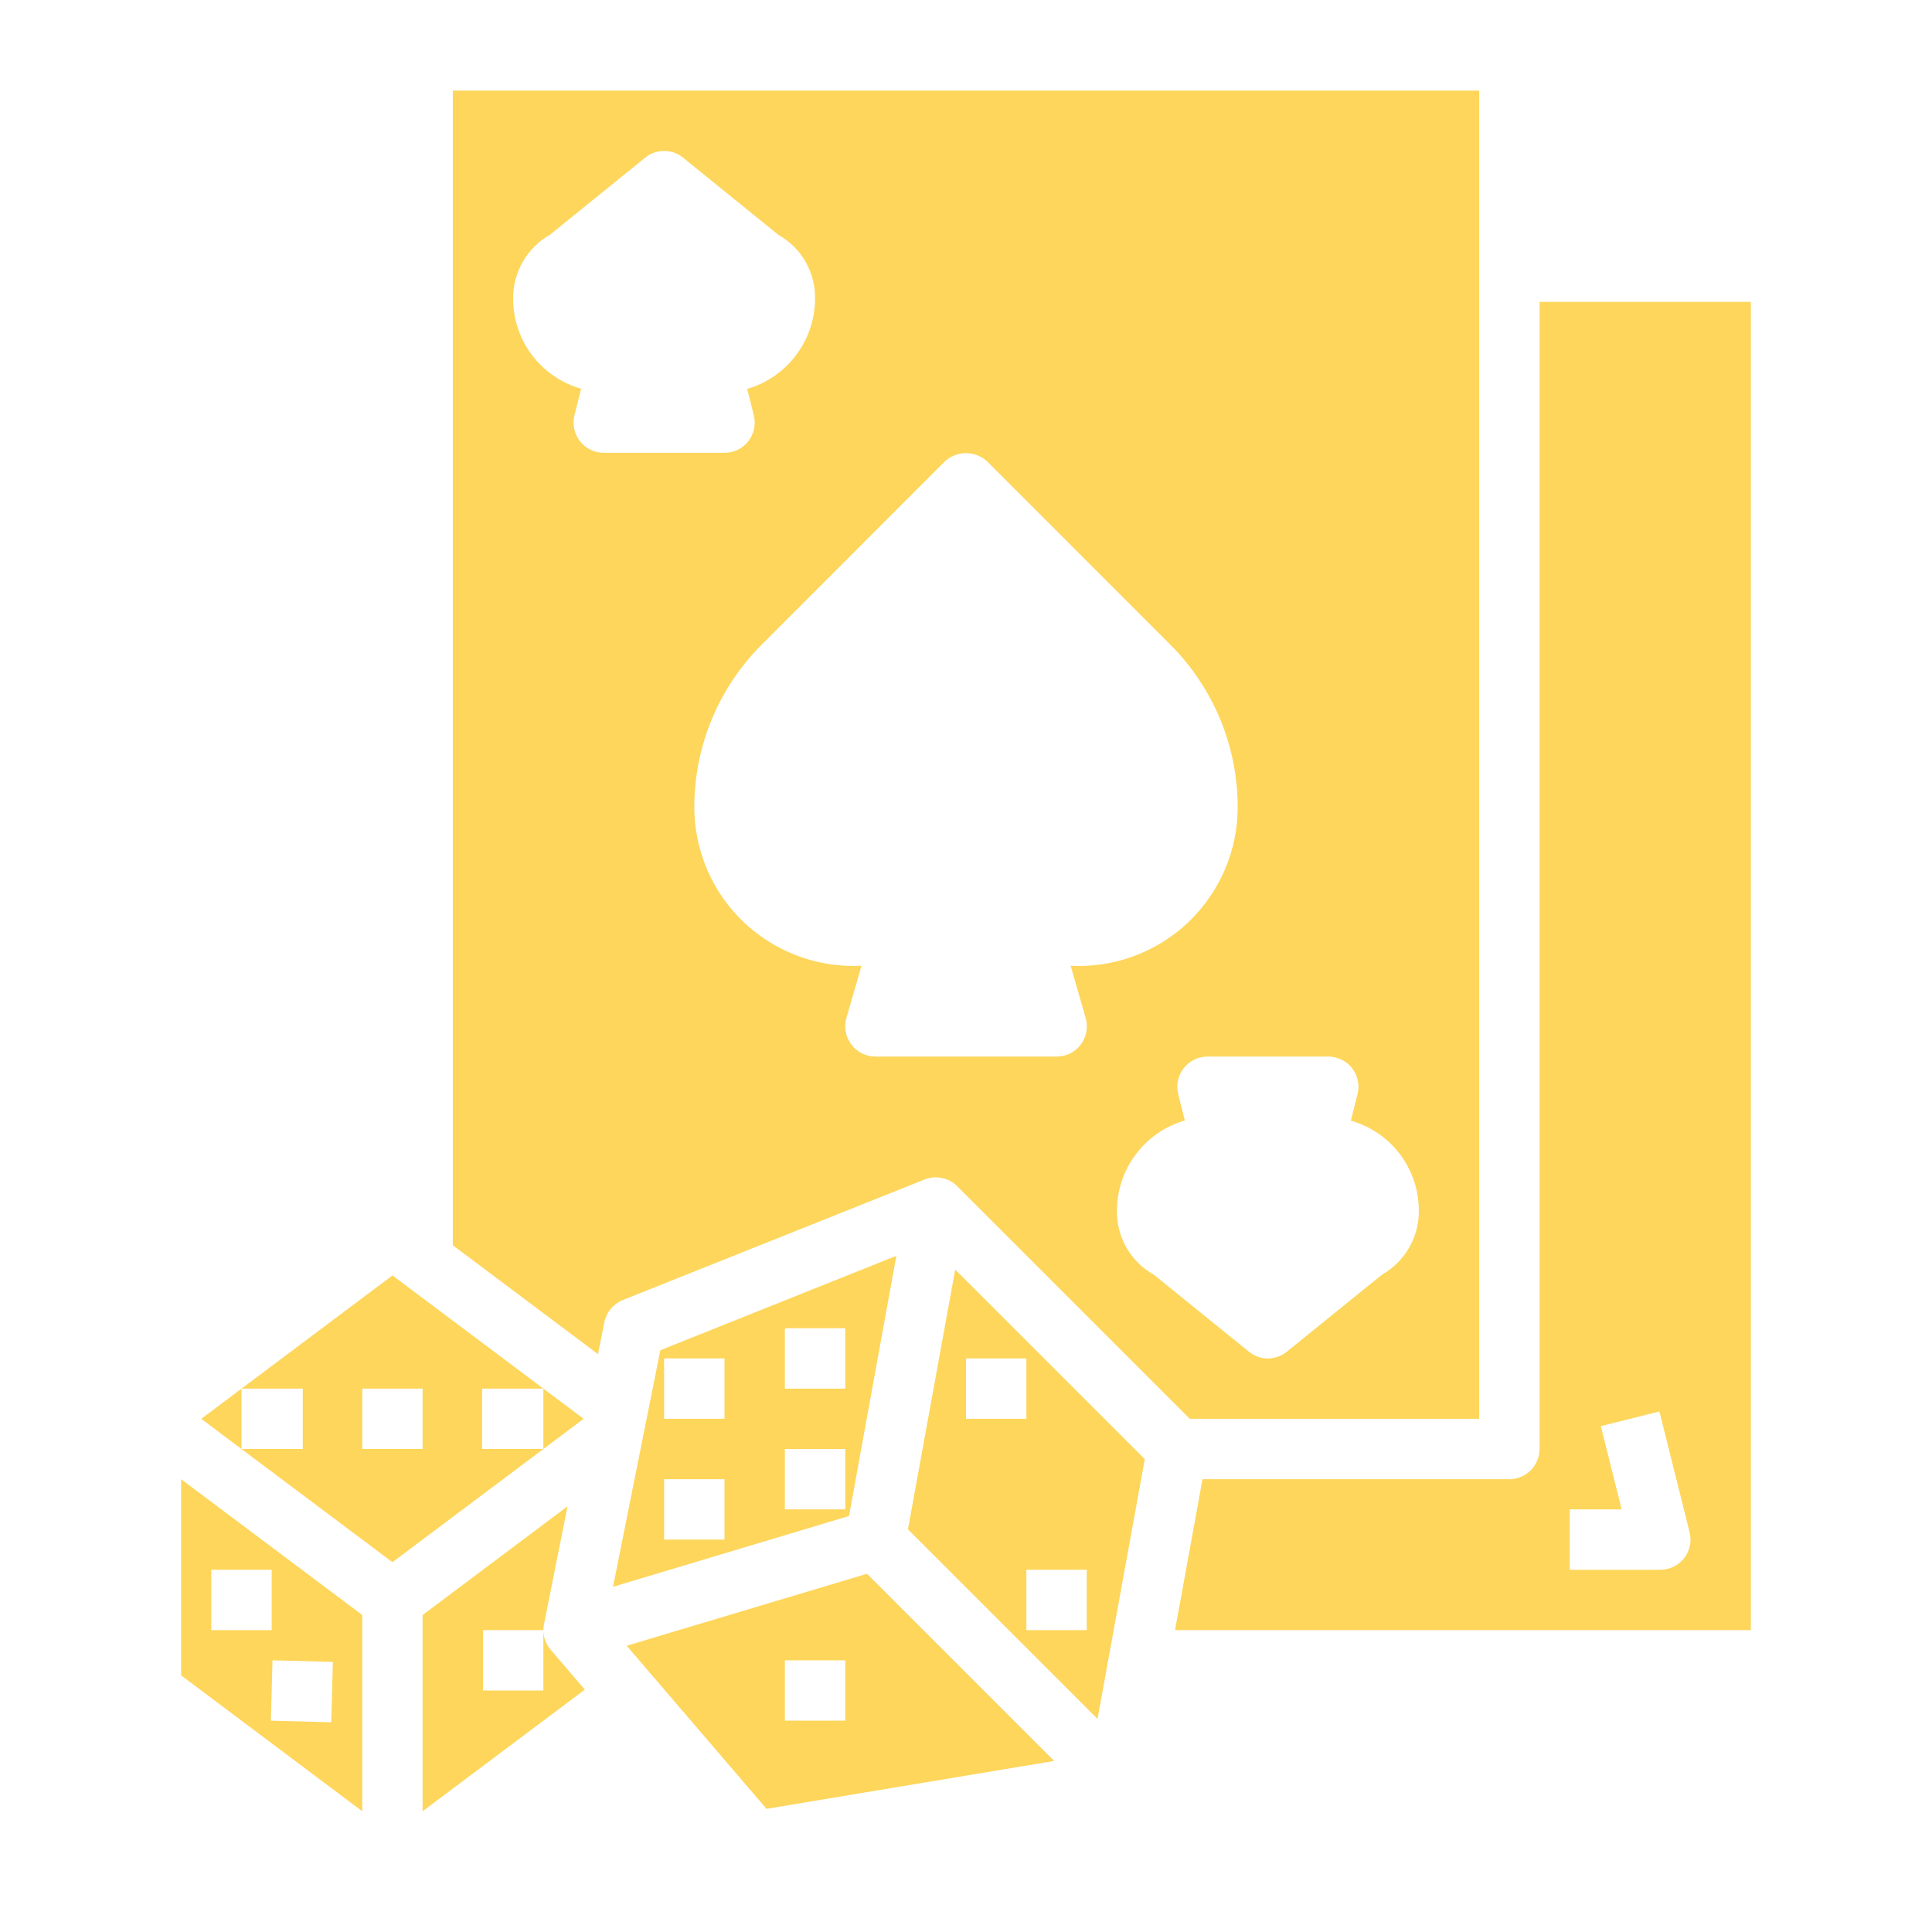 <?xml version="1.0" encoding="UTF-8"?>
<svg xmlns="http://www.w3.org/2000/svg" width="24" height="24" viewBox="0 0 24 24" fill="none">
  <path d="M11.486 14.652C11.554 14.624 11.629 14.618 11.7 14.633C11.772 14.647 11.838 14.683 11.89 14.735L14.78 17.625H18.375V1.125H5.625V15.469L7.428 16.821L7.508 16.425C7.52 16.364 7.547 16.307 7.587 16.259C7.627 16.211 7.678 16.173 7.736 16.15L11.486 14.652ZM16.796 13.269C16.831 13.314 16.855 13.367 16.867 13.422C16.879 13.478 16.878 13.536 16.864 13.591L16.781 13.921C17.024 13.99 17.238 14.136 17.39 14.337C17.542 14.538 17.625 14.783 17.625 15.035C17.628 15.197 17.586 15.357 17.506 15.498C17.425 15.638 17.308 15.755 17.168 15.834L15.986 16.791C15.919 16.846 15.836 16.875 15.75 16.875C15.664 16.875 15.581 16.846 15.514 16.791L14.332 15.834C14.193 15.756 14.078 15.643 13.997 15.505C13.917 15.367 13.874 15.21 13.875 15.051C13.873 14.796 13.954 14.548 14.107 14.343C14.259 14.139 14.473 13.99 14.718 13.919L14.636 13.591C14.623 13.536 14.621 13.478 14.633 13.422C14.645 13.366 14.669 13.314 14.705 13.269C14.74 13.224 14.784 13.188 14.836 13.163C14.887 13.138 14.943 13.125 15 13.125H16.5C16.557 13.125 16.613 13.138 16.664 13.163C16.716 13.188 16.761 13.224 16.796 13.269ZM12.265 5.734L14.534 8.004C14.801 8.27 15.013 8.586 15.158 8.935C15.302 9.283 15.376 9.657 15.375 10.034C15.374 10.301 15.319 10.565 15.213 10.81C15.106 11.055 14.952 11.276 14.758 11.46C14.563 11.643 14.334 11.786 14.084 11.878C13.833 11.97 13.566 12.011 13.3 11.997L13.487 12.648C13.503 12.704 13.506 12.762 13.495 12.819C13.484 12.877 13.46 12.93 13.425 12.977C13.39 13.023 13.345 13.06 13.293 13.086C13.241 13.112 13.183 13.125 13.125 13.125H10.875C10.817 13.125 10.76 13.112 10.708 13.086C10.656 13.06 10.611 13.022 10.576 12.976C10.541 12.93 10.517 12.876 10.506 12.819C10.496 12.762 10.498 12.703 10.514 12.647L10.702 11.997C10.435 12.01 10.168 11.97 9.918 11.878C9.667 11.785 9.438 11.643 9.243 11.46C9.049 11.276 8.894 11.056 8.788 10.81C8.682 10.565 8.626 10.301 8.625 10.034C8.624 9.657 8.698 9.283 8.842 8.935C8.987 8.586 9.199 8.27 9.466 8.004L11.735 5.734C11.806 5.667 11.901 5.629 12 5.629C12.099 5.629 12.194 5.667 12.265 5.734ZM7.5 5.625C7.443 5.625 7.387 5.612 7.336 5.587C7.284 5.562 7.24 5.526 7.205 5.481C7.17 5.436 7.145 5.384 7.133 5.328C7.121 5.272 7.122 5.215 7.136 5.159L7.219 4.829C6.976 4.76 6.763 4.614 6.61 4.413C6.458 4.212 6.375 3.967 6.375 3.715C6.372 3.553 6.414 3.393 6.494 3.253C6.575 3.112 6.691 2.995 6.832 2.916L8.014 1.959C8.081 1.904 8.164 1.875 8.25 1.875C8.336 1.875 8.419 1.904 8.486 1.959L9.667 2.916C9.806 2.994 9.922 3.107 10.003 3.245C10.083 3.383 10.126 3.54 10.125 3.699C10.127 3.954 10.045 4.202 9.893 4.406C9.741 4.611 9.527 4.76 9.282 4.831L9.364 5.159C9.378 5.214 9.379 5.272 9.367 5.328C9.355 5.384 9.331 5.436 9.296 5.481C9.261 5.526 9.216 5.562 9.165 5.587C9.113 5.612 9.057 5.625 9 5.625H7.5Z" fill="#FDD65B"></path>
  <path d="M5.989 18V17.25H6.75V18L7.25 17.625L4.875 15.844L2.5 17.625L3 18V17.25H3.761V18H3L4.875 19.406L6.75 18H5.989ZM5.25 18H4.5V17.25H5.25V18Z" fill="#FDD65B"></path>
  <path d="M6.758 20.175L7.05 18.712L5.25 20.062V22.5L7.265 20.989L6.84 20.493C6.803 20.45 6.776 20.399 6.762 20.344C6.748 20.288 6.746 20.231 6.758 20.175ZM6.75 21H6V20.25H6.75V21Z" fill="#FDD65B"></path>
  <path d="M11.135 15.6L8.203 16.773L7.615 19.712L10.547 18.832L11.135 15.6ZM9 19.125H8.25V18.375H9V19.125ZM9 17.625H8.25V16.875H9V17.625ZM10.5 18.75H9.75V18H10.5V18.75ZM10.5 17.25H9.75V16.5H10.5V17.25Z" fill="#FDD65B"></path>
  <path d="M2.25 20.812L4.5 22.5V20.062L2.25 18.375V20.812ZM4.135 20.645L4.115 21.395L3.365 21.375L3.385 20.625L4.135 20.645ZM2.625 19.5H3.375V20.25H2.625V19.5Z" fill="#FDD65B"></path>
  <path d="M19.125 3.75V18C19.125 18.099 19.085 18.195 19.015 18.265C18.945 18.335 18.849 18.375 18.75 18.375H14.938L14.597 20.25H21.75V3.75H19.125ZM20.921 19.356C20.886 19.401 20.841 19.437 20.79 19.462C20.738 19.487 20.682 19.5 20.625 19.5H19.5V18.75H20.145L19.886 17.716L20.614 17.534L20.989 19.034C21.003 19.09 21.004 19.147 20.992 19.203C20.98 19.259 20.956 19.311 20.921 19.356Z" fill="#FDD65B"></path>
  <path d="M11.279 18.998L13.634 21.353L14.221 18.126L11.866 15.771L11.279 18.998ZM13.5 20.25H12.75V19.5H13.5V20.25ZM12 16.875H12.75V17.625H12V16.875Z" fill="#FDD65B"></path>
  <path d="M7.785 20.444L9.522 22.47L13.095 21.875L10.77 19.55L7.785 20.444ZM10.5 21.375H9.75V20.625H10.5V21.375Z" fill="#FDD65B"></path>
</svg>
